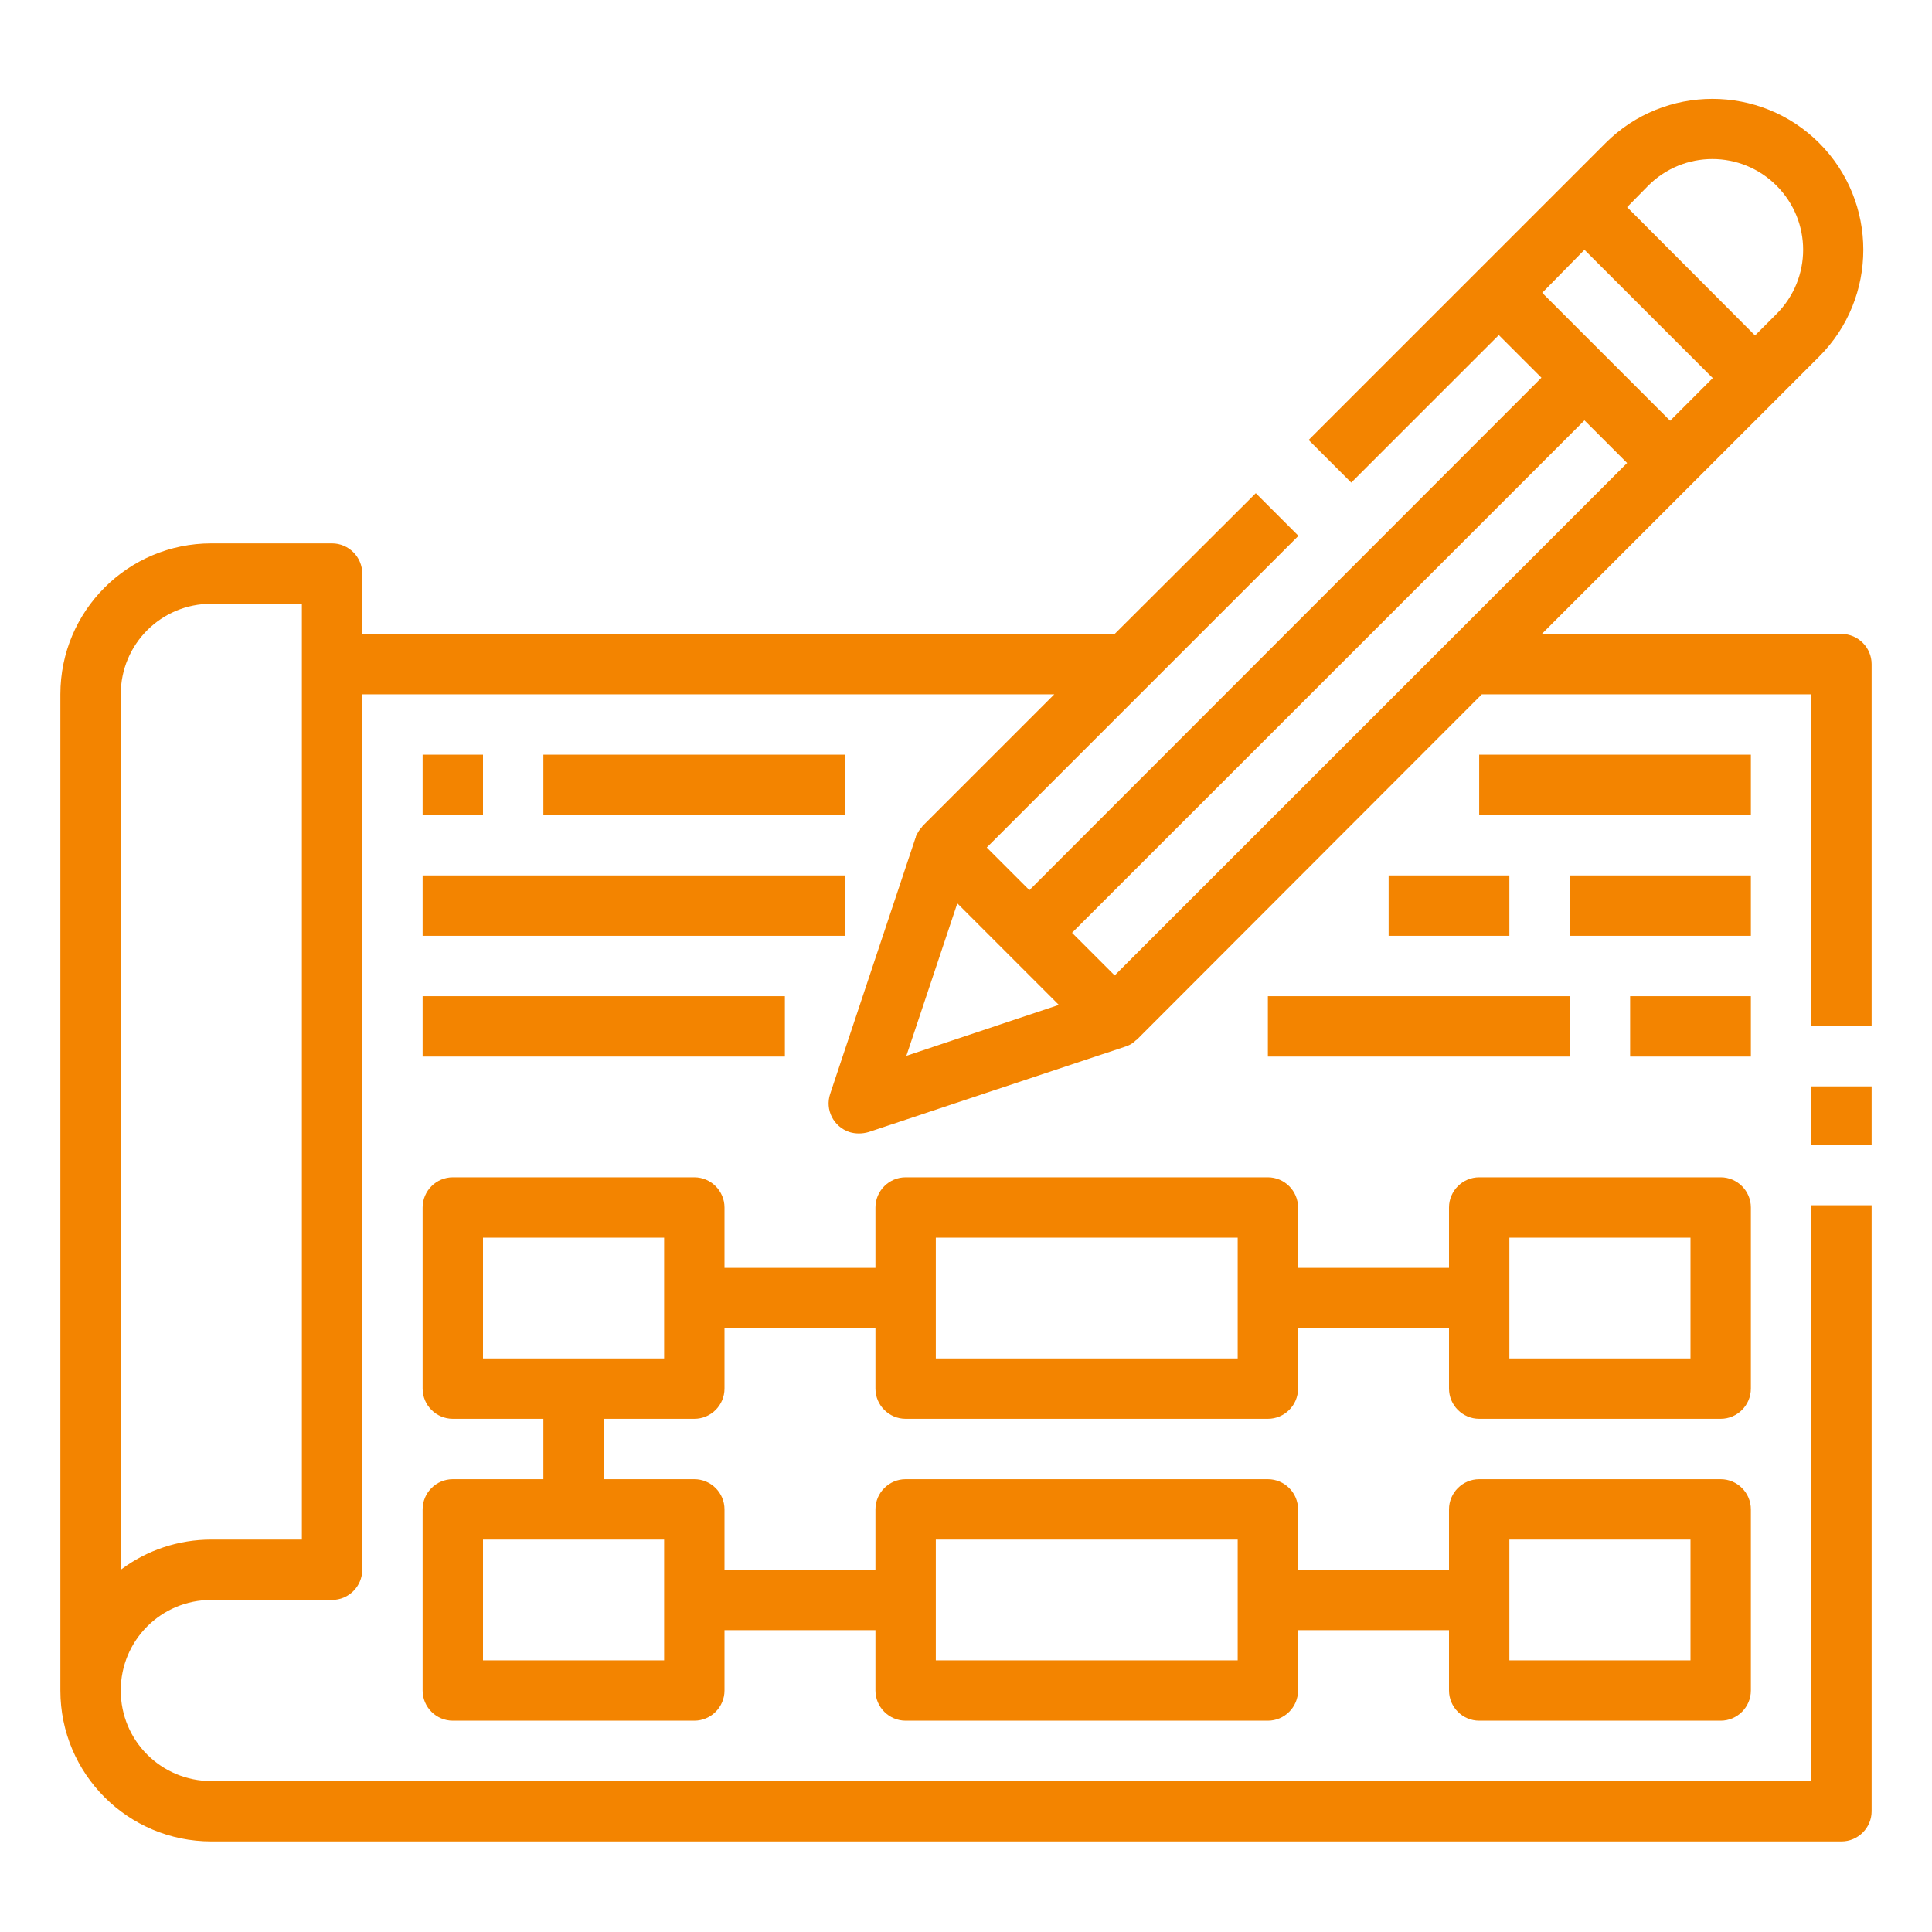 <?xml version="1.0" encoding="utf-8"?>
<!-- Generator: Adobe Illustrator 25.3.0, SVG Export Plug-In . SVG Version: 6.00 Build 0)  -->
<svg version="1.1" id="Layer_1" xmlns="http://www.w3.org/2000/svg" xmlns:xlink="http://www.w3.org/1999/xlink" x="0px" y="0px"
	 viewBox="0 0 512 512" style="enable-background:new 0 0 512 512;" xml:space="preserve">
<style type="text/css">
	.st0{fill:#F38400;}
</style>
<g id="Outline">
	<path class="st0" d="M480,287.9h16v15.5h-16V287.9z"/>
	<path class="st0" d="M488,168h-79.4l39.6-39.6l22.6-22.6l11.3-11.3c15.6-15.6,15.6-41,0-56.6c-15.6-15.6-41-15.6-56.6,0l-11.3,11.3
		l-22.6,22.6l-44.8,44.8l11.3,11.3l39.1-39.1l11.3,11.3L272.8,235.9l-11.3-11.3l82.6-82.6l-11.3-11.3L295.4,168H96v-16
		c0-4.4-3.6-8-8-8H56c-22.1,0-40,17.9-40,40v264c0,22.1,17.9,40,40,40h432c4.4,0,8-3.6,8-8V319.4h-16V472H56c-13.3,0-24-10.7-24-24
		s10.7-24,24-24h32c4.4,0,8-3.6,8-8V184h183.4l-34.9,34.9c-0.1,0.1-0.1,0.2-0.2,0.3c-0.6,0.6-1,1.3-1.4,2.1
		c-0.1,0.2-0.2,0.3-0.2,0.5s-0.1,0.2-0.1,0.3L220,289.9c-1.4,4.2,0.9,8.7,5.1,10.1c1.6,0.5,3.4,0.5,5.1,0l67.9-22.6
		c0.1,0,0.2-0.1,0.3-0.1s0.4-0.2,0.5-0.2c0.8-0.3,1.5-0.8,2.1-1.4c0.1-0.1,0.2-0.1,0.3-0.2l91.4-91.5H480v87.9h16V176
		C496,171.6,492.4,168,488,168L488,168z M80,408H56c-8.7,0-17.1,2.8-24,8V184c0-13.3,10.7-24,24-24h24V408z M436.8,49.2
		c9.4-9.4,24.6-9.4,34,0s9.4,24.6,0,34l-5.7,5.7l-33.9-34L436.8,49.2z M419.9,66.2l34,34l-11.3,11.3l-33.9-33.9L419.9,66.2z
		 M419.9,111.4l11.3,11.3L295.4,258.5l-11.3-11.3L419.9,111.4z M240.2,279.8l13.5-40.4l26.9,26.9L240.2,279.8z"/>
	<path class="st0" d="M112,200h16v16h-16V200z"/>
	<path class="st0" d="M144,200h80v16h-80V200z"/>
	<path class="st0" d="M112,232h112v16H112V232z"/>
	<path class="st0" d="M392,200h72v16h-72V200z"/>
	<path class="st0" d="M336,264h80v16h-80V264z"/>
	<path class="st0" d="M112,264h96v16h-96V264z"/>
	<path class="st0" d="M392,376h64c4.4,0,8-3.6,8-8v-48c0-4.4-3.6-8-8-8h-64c-4.4,0-8,3.6-8,8v16h-40v-16c0-4.4-3.6-8-8-8h-96
		c-4.4,0-8,3.6-8,8v16h-40v-16c0-4.4-3.6-8-8-8h-64c-4.4,0-8,3.6-8,8v48c0,4.4,3.6,8,8,8h24v16h-24c-4.4,0-8,3.6-8,8v48
		c0,4.4,3.6,8,8,8h64c4.4,0,8-3.6,8-8v-16h40v16c0,4.4,3.6,8,8,8h96c4.4,0,8-3.6,8-8v-16h40v16c0,4.4,3.6,8,8,8h64c4.4,0,8-3.6,8-8
		v-48c0-4.4-3.6-8-8-8h-64c-4.4,0-8,3.6-8,8v16h-40v-16c0-4.4-3.6-8-8-8h-96c-4.4,0-8,3.6-8,8v16h-40v-16c0-4.4-3.6-8-8-8h-24v-16
		h24c4.4,0,8-3.6,8-8v-16h40v16c0,4.4,3.6,8,8,8h96c4.4,0,8-3.6,8-8v-16h40v16C384,372.4,387.6,376,392,376z M400,328h48v32h-48V328
		z M400,408h48v32h-48V408z M248,408h80v32h-80V408z M176,440h-48v-32h48V440z M176,360h-48v-32h48V360z M328,360h-80v-32h80V360z"
		/>
	<path class="st0" d="M368,232h32v16h-32V232z"/>
	<path class="st0" d="M432,264h32v16h-32V264z"/>
	<path class="st0" d="M416,232h48v16h-48V232z"/>
</g>
</svg>
